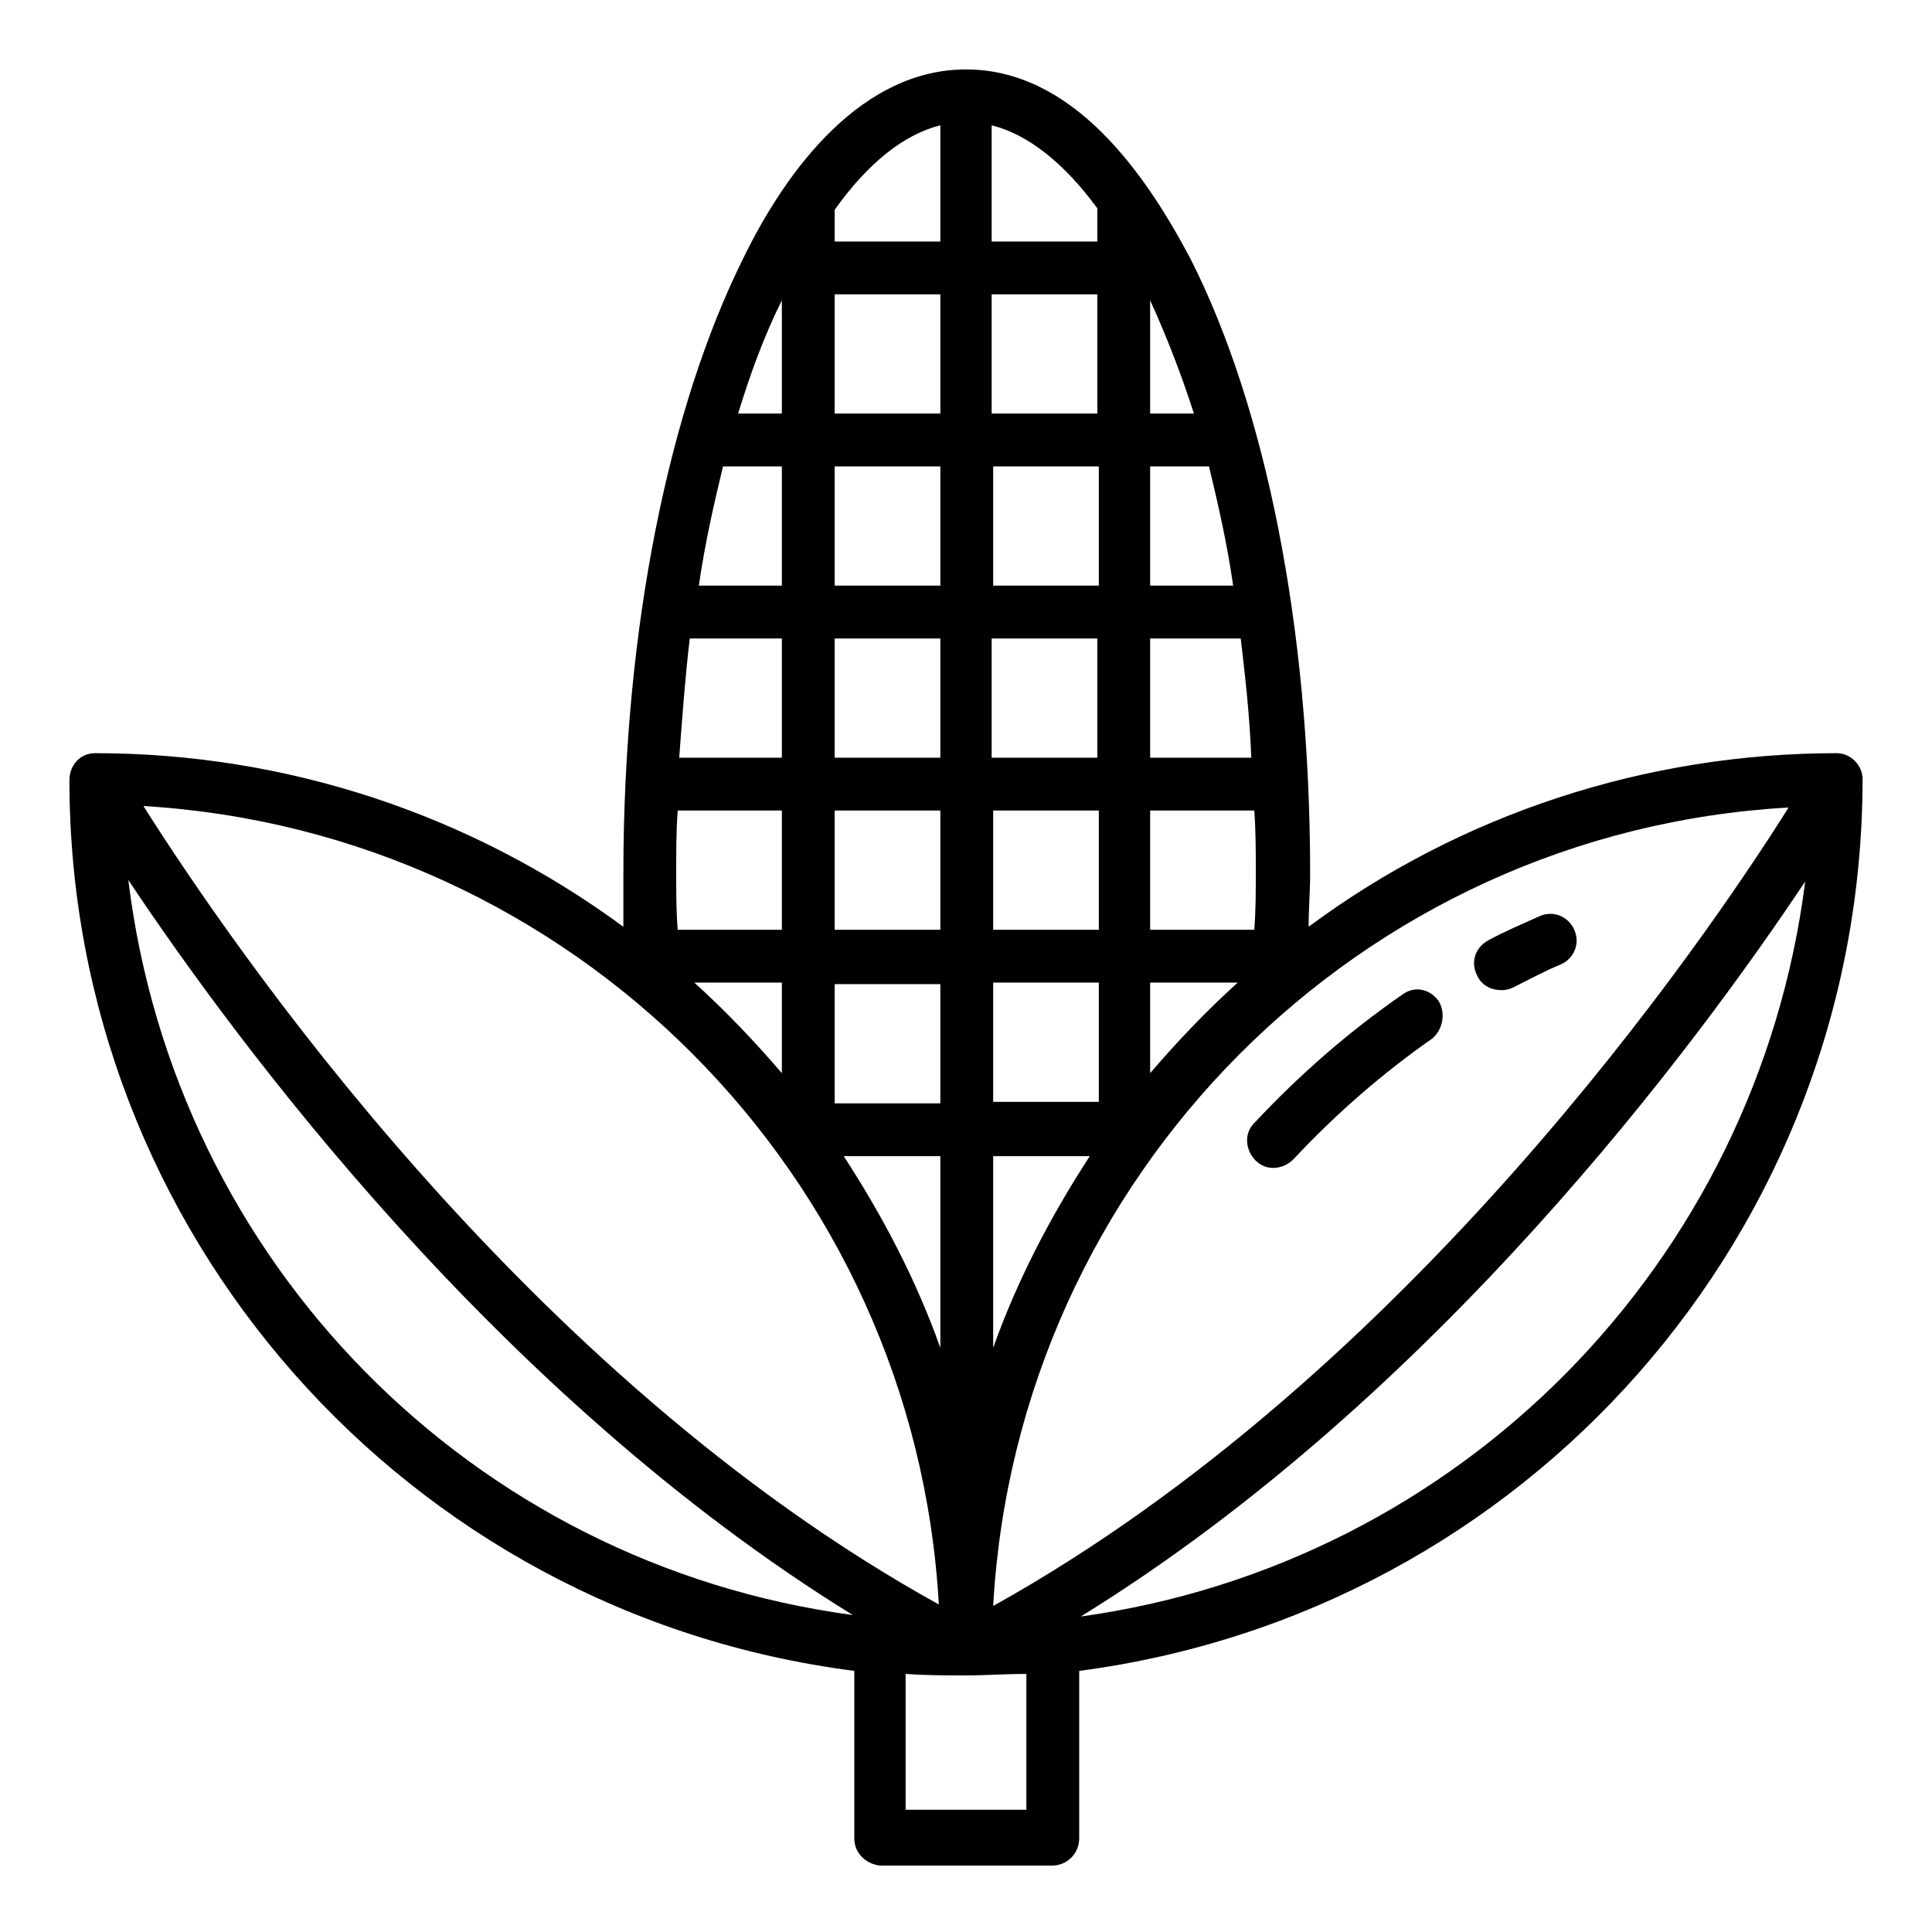 <?xml version="1.0" encoding="utf-8"?>
<!-- Generator: Adobe Illustrator 23.0.6, SVG Export Plug-In . SVG Version: 6.00 Build 0)  -->
<svg version="1.1" id="Layer_1" xmlns="http://www.w3.org/2000/svg" xmlns:xlink="http://www.w3.org/1999/xlink" x="0px" y="0px"
	 width="128px" height="128px" viewBox="0 0 128 128" style="enable-background:new 0 0 128 128;" xml:space="preserve">
<title>CORN</title>
<g>
	<path d="M123.4,51.6c0-0.9-0.8-1.7-1.7-1.7c-12.6,0-24.9,4-35,11.5c0-1.2,0.1-2.4,0.1-3.5c0-16.5-3-31-7.9-40.7
		C75.9,11.5,71.1,4.6,64,4.6c-6.8,0-11.8,6.4-14.8,12.6c-4.8,9.7-7.9,24.2-7.9,40.7c0,1.2,0,2.4,0,3.5c-10.2-7.5-22.4-11.5-35-11.5
		c-1,0-1.7,0.8-1.7,1.8c0,29.9,22.3,55.2,52,59v11.1c0,1,0.8,1.7,1.7,1.8c0,0,0,0,0,0h11.4c1,0,1.8-0.8,1.8-1.8v-11.1
		C101.2,106.8,123.4,81.6,123.4,51.6z M47.9,30.9h3.9v7.9h-5.5C46.7,36,47.3,33.4,47.9,30.9z M44.8,57.8c0-1.4,0-2.8,0.1-4.1h6.9
		v7.9h-6.9C44.8,60.4,44.8,59.1,44.8,57.8z M83.2,57.8c0,1.3,0,2.5-0.1,3.8h-6.9v-7.9h6.9C83.2,55.1,83.2,56.4,83.2,57.8z
		 M65.8,65.1h7v7.9h-7V65.1z M62.3,73.1h-7v-7.9h7V73.1z M65.8,61.6v-7.9h7v7.9H65.8z M76.2,50.2v-7.9h6c0.3,2.5,0.6,5.2,0.7,7.9
		L76.2,50.2z M72.7,50.2h-7v-7.9h7L72.7,50.2z M65.8,38.8v-7.9h7v7.9H65.8z M62.3,38.8h-7v-7.9h7V38.8z M62.3,42.3v7.9h-7v-7.9H62.3
		z M62.3,53.7v7.9h-7v-7.9L62.3,53.7z M51.8,71.1C50,69,48.1,67,46,65.1h5.8L51.8,71.1z M62.3,76.6v12.7c-1.6-4.5-3.8-8.7-6.4-12.7
		H62.3z M65.8,76.6h6.4c-2.6,4-4.8,8.2-6.4,12.7V76.6z M76.2,71.1v-6H82C79.9,67,78,69,76.2,71.1z M76.2,38.8v-7.9h3.9
		c0.6,2.5,1.2,5.1,1.6,7.9L76.2,38.8z M76.2,27.4v-7.5c1.1,2.4,2.1,5,2.9,7.5L76.2,27.4z M72.7,27.4h-7v-7.9h7V27.4z M62.3,27.4h-7
		v-7.9h7L62.3,27.4z M51.8,19.9v7.5h-2.9C49.7,24.8,50.6,22.3,51.8,19.9z M51.8,42.3v7.9H45c0.2-2.7,0.4-5.4,0.7-7.9H51.8z
		 M62.2,106.3c-27.5-15.2-47-43.9-52.7-52.9C37.9,55.1,60.6,77.9,62.2,106.3z M118.5,53.5c-5.6,8.9-25.2,37.6-52.7,52.9
		C67.4,77.9,90.1,55.1,118.5,53.5z M72.7,13.8V16h-7V8.3C68.1,8.9,70.5,10.8,72.7,13.8z M62.3,8.3V16h-7v-2.1
		C57.5,10.8,59.9,8.9,62.3,8.3z M8.5,58.3c7.2,10.8,24.5,34.2,48,48.7C31.2,103.6,11.6,83.6,8.5,58.3z M68,119.9H60v-9
		c1.3,0.1,2.6,0.1,4,0.1h0c1.3,0,2.7-0.1,4-0.1L68,119.9z M71.6,107.1c23.5-14.5,40.8-37.9,48-48.7
		C116.4,83.6,96.8,103.6,71.6,107.1L71.6,107.1z"/>
	<path d="M99.5,65.6c0.3,0,0.6-0.1,0.8-0.2c1-0.5,2.1-1.1,3.1-1.5c0.9-0.4,1.3-1.4,0.9-2.3c-0.4-0.9-1.4-1.3-2.3-0.9l0,0
		c-1.1,0.5-2.3,1-3.4,1.6c-0.9,0.5-1.2,1.5-0.7,2.4C98.2,65.3,98.8,65.6,99.5,65.6L99.5,65.6z"/>
	<path d="M95.3,66.3c-0.6-0.8-1.6-1-2.4-0.4c-3.6,2.5-6.8,5.3-9.8,8.5c-0.7,0.7-0.6,1.8,0.1,2.5s1.8,0.6,2.5-0.1l0,0
		c2.8-3,5.9-5.7,9.2-8C95.6,68.2,95.8,67.1,95.3,66.3z"/>
</g>
</svg>
